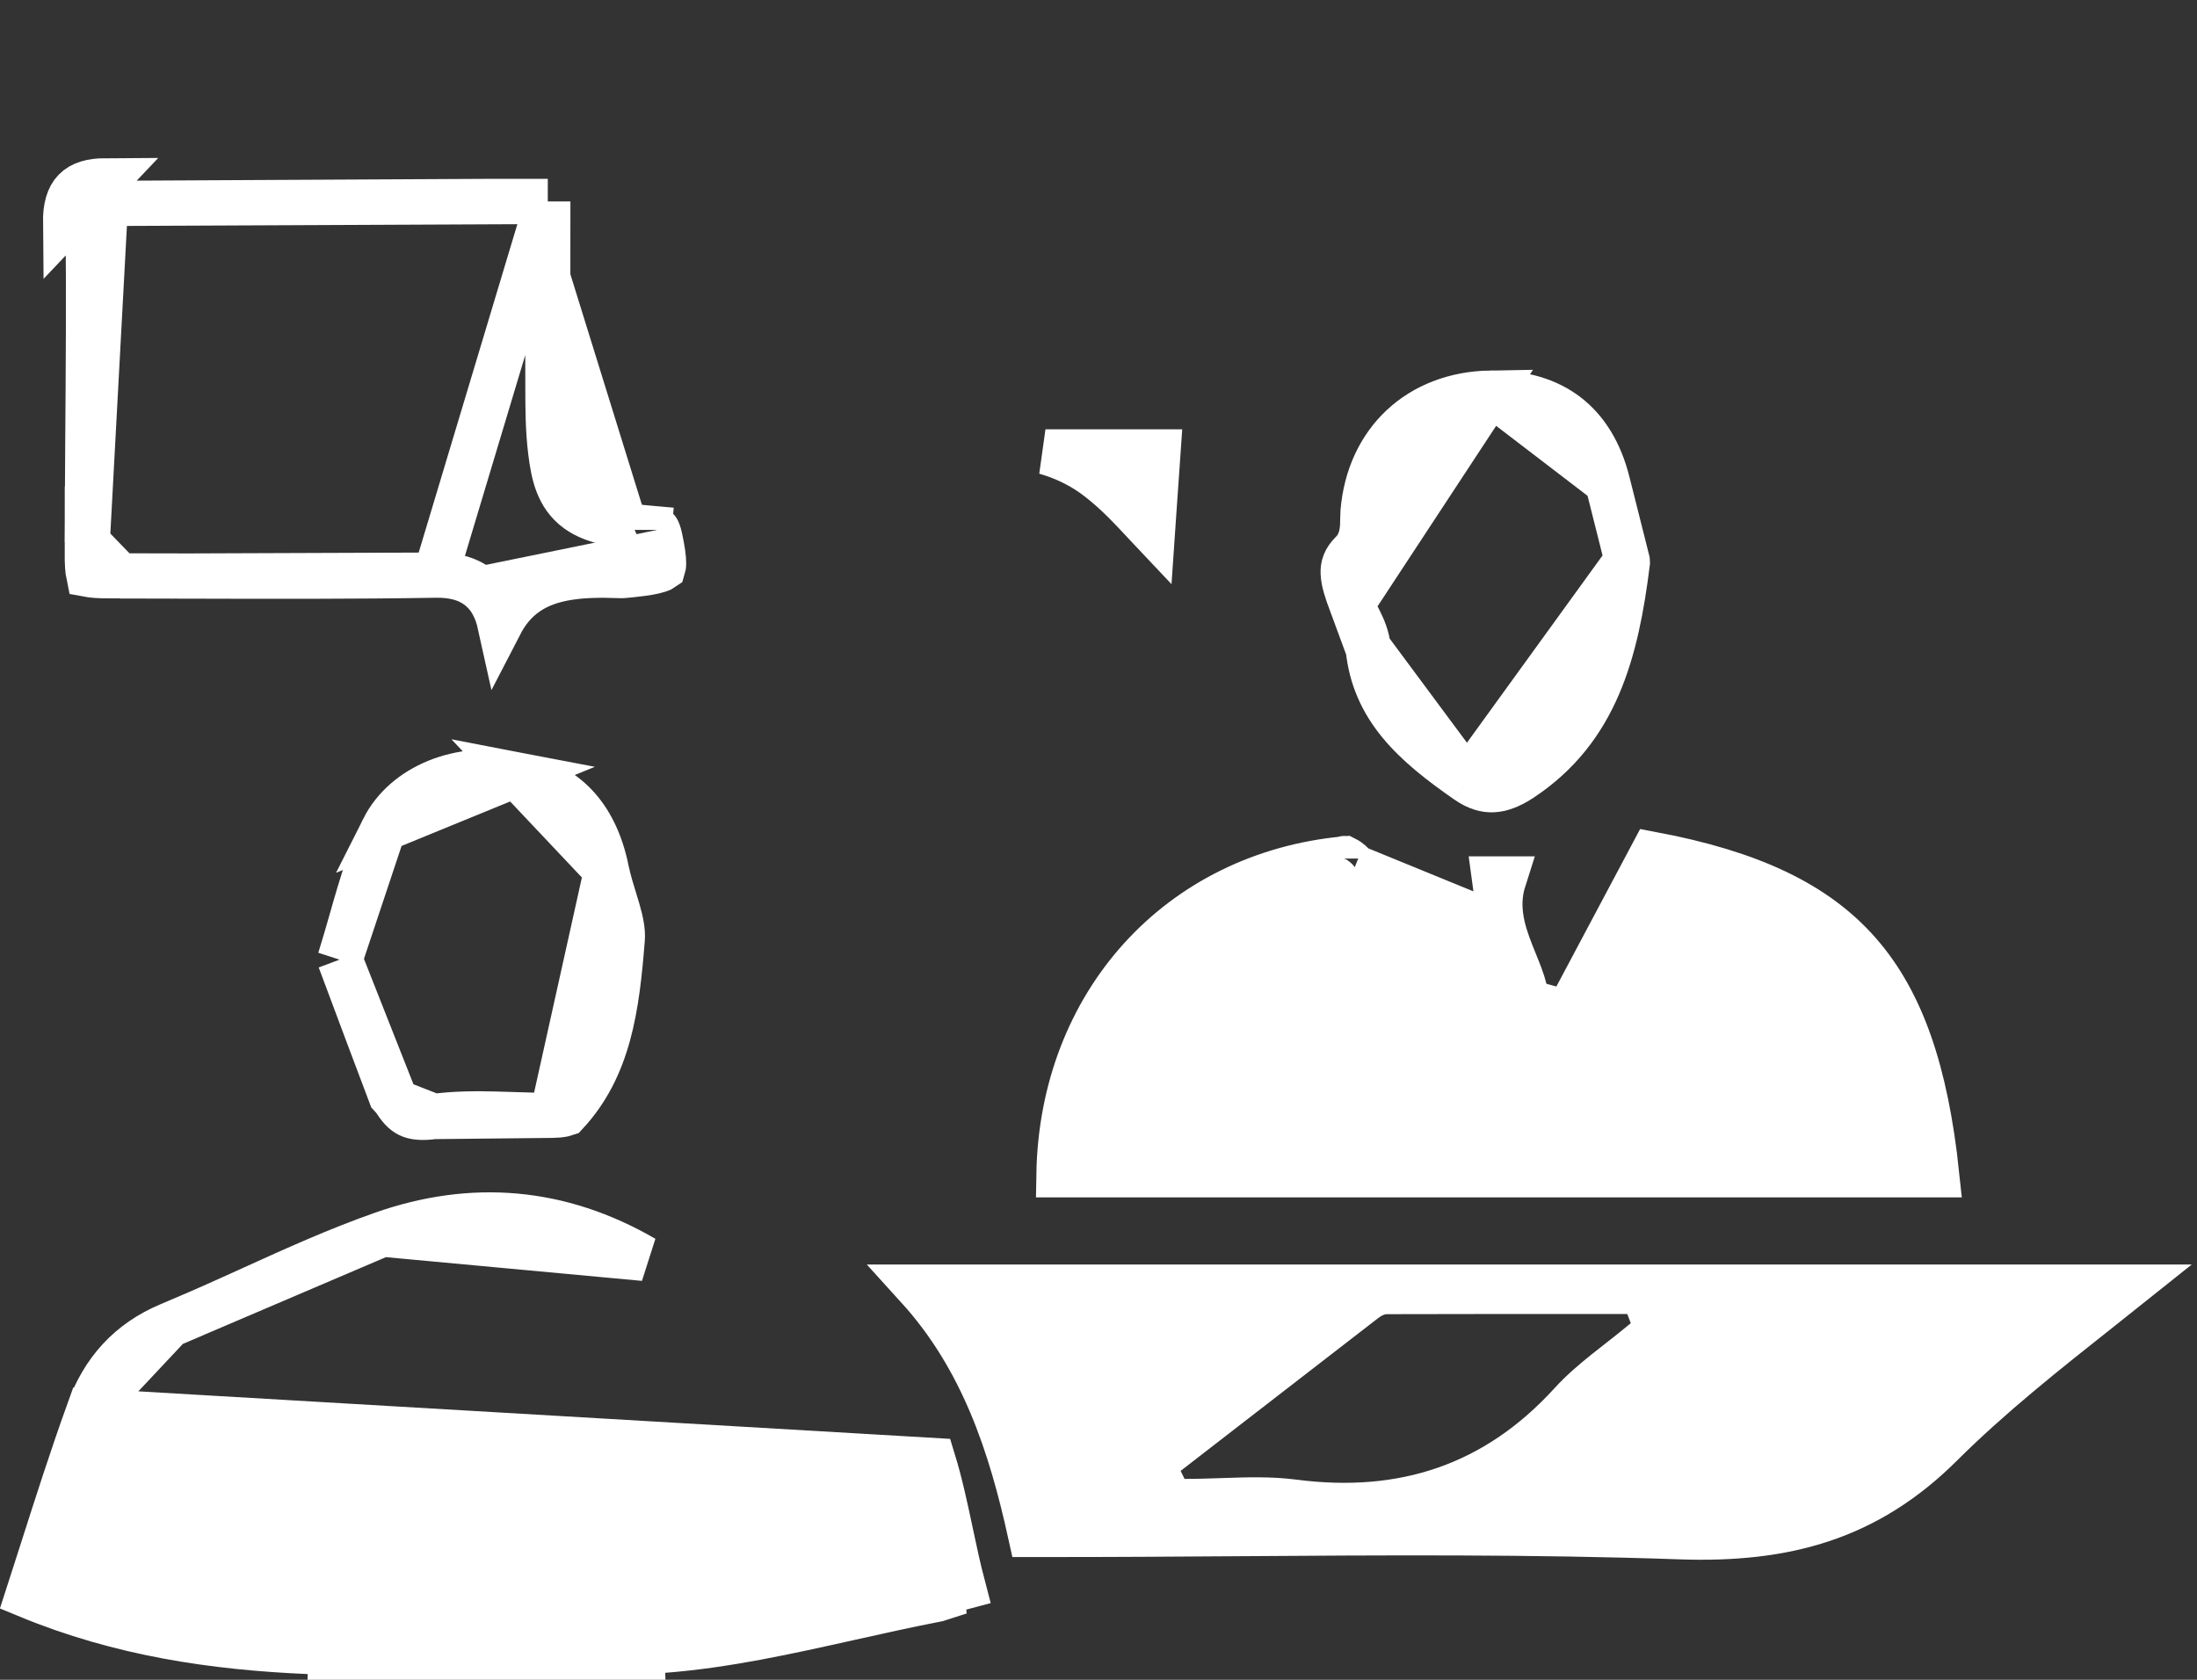 <svg width="68" height="52" viewBox="0 0 68 52" fill="none" xmlns="http://www.w3.org/2000/svg">
<rect x="0" y="0" width="68" height="52" fill="#333333" stroke="none"/>
<path d="M2.748 43.682L2.748 43.682C2.235 45.106 1.776 46.541 1.302 48.024C1.158 48.475 1.012 48.931 0.863 49.392C3.718 50.572 6.614 50.999 9.569 51.124L9.569 51.124C13.233 51.28 16.898 51.366 20.51 51.088L20.51 51.088C22.46 50.939 24.358 50.515 26.312 50.079C27.207 49.88 28.113 49.678 29.041 49.498L29.041 49.498C29.095 49.487 29.135 49.477 29.164 49.467C29.16 49.43 29.151 49.379 29.133 49.309C29.133 49.309 29.133 49.309 29.133 49.309L29.809 49.129C29.662 48.572 29.542 48.006 29.422 47.441C29.263 46.691 29.105 45.942 28.881 45.212L2.748 43.682ZM2.748 43.682C3.195 42.441 4.003 41.534 5.252 41.014L2.748 43.682ZM20.563 51.786C16.908 52.067 13.209 51.98 9.539 51.823L20.563 51.786ZM5.252 41.014C6.133 40.648 6.975 40.267 7.804 39.89C9.142 39.283 10.447 38.691 11.833 38.203L5.252 41.014ZM11.833 38.203C14.612 37.225 17.334 37.445 19.934 38.954L11.833 38.203Z" fill="white" stroke="white" stroke-width="1.4"/>
<path d="M41.93 26.846L41.93 26.845C41.924 26.834 41.903 26.803 41.862 26.76C41.823 26.719 41.776 26.678 41.728 26.644C41.689 26.617 41.658 26.599 41.636 26.588C36.489 27.066 32.863 31.077 32.776 36.367H32.815H32.871H32.927H32.983H33.04H33.096H33.152H33.208H33.264H33.321H33.377H33.433H33.489H33.545H33.602H33.658H33.714H33.77H33.826H33.882H33.938H33.995H34.051H34.107H34.163H34.219H34.275H34.332H34.388H34.444H34.5H34.556H34.612H34.669H34.725H34.781H34.837H34.893H34.949H35.005H35.061H35.117H35.174H35.23H35.286H35.342H35.398H35.454H35.51H35.566H35.623H35.679H35.735H35.791H35.847H35.903H35.959H36.015H36.071H36.127H36.184H36.24H36.296H36.352H36.408H36.464H36.52H36.576H36.632H36.688H36.745H36.8H36.857H36.913H36.969H37.025H37.081H37.137H37.193H37.249H37.305H37.361H37.417H37.473H37.529H37.586H37.642H37.698H37.754H37.81H37.866H37.922H37.978H38.034H38.09H38.146H38.202H38.258H38.314H38.37H38.426H38.482H38.538H38.594H38.65H38.706H38.762H38.818H38.874H38.93H38.986H39.042H39.098H39.154H39.21H39.267H39.322H39.379H39.434H39.49H39.547H39.602H39.658H39.715H39.77H39.827H39.883H39.938H39.995H40.05H40.106H40.163H40.218H40.275H40.33H40.386H40.442H40.498H40.554H40.61H40.666H40.722H40.778H40.834H40.89H40.946H41.002H41.058H41.114H41.17H41.226H41.282H41.338H41.394H41.45H41.506H41.562H41.618H41.674H41.73H41.786H41.842H41.898H41.953H42.01H42.065H42.121H42.177H42.233H42.289H42.345H42.401H42.457H42.513H42.569H42.625H42.681H42.737H42.793H42.849H42.904H42.96H43.016H43.072H43.128H43.184H43.24H43.296H43.352H43.408H43.464H43.52H43.576H43.632H43.687H43.743H43.799H43.855H43.911H43.967H44.023H44.079H44.135H44.191H44.246H44.302H44.358H44.414H44.47H44.526H44.582H44.638H44.694H44.75H44.806H44.861H44.917H44.973H45.029H45.085H45.141H45.197H45.253H45.309H45.364H45.42H45.476H45.532H45.588H45.644H45.7H45.756H45.811H45.867H45.923H45.979H46.035H46.091H46.147H46.203H46.258H46.314H46.37H46.426H46.482H46.538H46.594H46.65H46.705H46.761H46.817H46.873H46.929H46.985H47.041H47.096H47.152H47.208H47.264H47.32H47.376H47.431H47.487H47.543H47.599H47.655H47.711H47.767H47.822H47.878H47.934H47.99H48.046H48.102H48.157H48.213H48.269H48.325H48.381H48.437H48.493H48.548H48.604H48.66H48.716H48.772H48.828H48.883H48.939H48.995H49.051H49.107H49.163H49.218H49.274H49.33H49.386H49.442H49.498H49.553H49.609H49.665H49.721H49.777H49.833H49.888H49.944H50H50.056H50.112H50.167H50.223H50.279H50.335H50.391H50.447H50.502H50.558H50.614H50.67H50.725H50.781H50.837H50.893H50.949H51.005H51.06H51.116H51.172H51.228H51.284H51.339H51.395H51.451H51.507H51.563H51.618H51.674H51.73H51.786H51.842H51.898H51.953H52.009H52.065H52.121H52.176H52.232H52.288H52.344H52.4H52.455H52.511H52.567H52.623H52.679H52.734H52.79H52.846H52.902H52.958H53.013H53.069H53.125H53.181H53.236H53.292H53.348H53.404H53.46H53.516H53.571H53.627H53.683H53.739H53.794H53.85H53.906H53.962H54.018H54.073H54.129H54.185H54.241H54.297H54.352H54.408H54.464H54.52H54.575H54.631H54.687H54.743H54.798H54.854H54.91H54.966H55.022H55.077H55.133H55.189H55.245H55.301H55.356H55.412H55.468H55.524H55.579H55.635H55.691H55.747H55.803H55.858H55.914H55.97H56.026H56.081H56.137H56.193H56.249H56.304H56.36H56.416H56.472H56.528H56.583H56.639H56.695H56.751H56.806H56.862H56.918H56.974H57.03H57.085H57.141H57.197H57.253H57.309H57.364H57.42H57.476H57.532H57.587H57.643H57.699H57.755H57.81H57.866H57.922H57.978H58.033H58.089H58.145H58.201H58.257H58.312H58.368H58.424H58.48H58.535H58.591H58.647H58.703H58.758H58.814H58.87H58.926H58.982H59.037H59.093H59.149H59.205H59.261H59.316H59.372H59.428H59.484H59.539H59.595H59.651H59.707H59.762H59.818H59.874H59.93H59.943C59.606 33.172 58.854 31.013 57.541 29.51C56.206 27.979 54.199 27.024 51.14 26.447L48.79 30.867L48.527 31.361L47.988 31.214L47.941 31.201C47.854 31.177 47.766 31.153 47.679 31.129L47.283 31.021L47.185 30.622C47.119 30.355 47.008 30.083 46.873 29.75L46.872 29.747C46.745 29.435 46.595 29.065 46.506 28.679C46.414 28.281 46.379 27.834 46.503 27.36C46.516 27.31 46.531 27.259 46.547 27.209H46.547H46.545H46.542H46.54H46.537H46.535H46.532H46.53H46.527H46.525H46.522H46.52H46.517H46.515H46.513H46.51H46.508H46.505H46.503H46.5H46.498H46.495H46.493H46.49H46.488H46.485H46.483H46.48H46.478H46.475H46.473H46.471H46.468H46.466H46.463H46.461H46.458H46.456H46.453H46.451H46.448H46.446H46.443H46.441H46.438H46.436H46.434H46.431H46.428H46.426H46.424H46.421H46.419H46.416H46.414H46.412H46.409H46.407H46.405H46.402H46.4H46.398H46.395H46.393H46.391H46.388H46.386H46.384H46.381H46.379H46.377H46.374H46.372H46.37H46.367H46.365H46.363H46.36H46.358H46.356H46.353H46.351H46.349H46.346H46.344H46.342H46.339H46.337H46.334H46.332H46.33H46.328H46.325H46.323H46.321H46.318H46.316H46.313H46.311H46.309H46.306H46.304H46.302H46.3H46.297H46.295H46.293H46.29H46.288H46.286H46.283H46.281H46.279H46.276H46.274H46.272H46.269H46.267H46.265H46.262H46.26C46.273 27.304 46.286 27.401 46.299 27.505C46.341 27.855 46.371 28.242 46.313 28.639L41.93 26.846ZM41.93 26.846C42.47 27.798 42.968 28.768 43.473 29.753C43.657 30.113 43.843 30.475 44.032 30.839L44.21 31.181M41.93 26.846L44.21 31.181M44.21 31.181L44.593 31.214M44.21 31.181L44.593 31.214M44.593 31.214L44.899 31.24L45.443 31.286M44.593 31.214L45.443 31.286M45.443 31.286L45.621 30.771M45.443 31.286L45.621 30.771M45.621 30.771C45.688 30.576 45.756 30.405 45.829 30.219M45.621 30.771L45.829 30.219M45.829 30.219C45.881 30.088 45.935 29.95 45.994 29.792M45.829 30.219L45.994 29.792M45.994 29.792C46.124 29.445 46.252 29.055 46.313 28.639L45.994 29.792ZM41.613 26.579C41.61 26.578 41.609 26.578 41.609 26.578C41.609 26.577 41.61 26.578 41.613 26.579Z" fill="white" stroke="white" stroke-width="1.4"/>
<path d="M31.897 47.5C31.293 44.755 30.428 42.068 28.409 39.844H28.428H28.509H28.59H28.671H28.751H28.832H28.913H28.994H29.074H29.155H29.236H29.316H29.397H29.478H29.558H29.639H29.72H29.8H29.881H29.962H30.043H30.123H30.204H30.285H30.365H30.446H30.526H30.607H30.688H30.768H30.849H30.929H31.01H31.091H31.171H31.252H31.332H31.413H31.494H31.574H31.655H31.735H31.816H31.896H31.977H32.057H32.138H32.218H32.299H32.38H32.46H32.541H32.621H32.702H32.782H32.863H32.943H33.024H33.104H33.185H33.265H33.346H33.426H33.507H33.587H33.667H33.748H33.828H33.909H33.989H34.07H34.15H34.231H34.311H34.392H34.472H34.552H34.633H34.713H34.794H34.874H34.954H35.035H35.115H35.196H35.276H35.356H35.437H35.517H35.597H35.678H35.758H35.839H35.919H35.999H36.08H36.16H36.24H36.321H36.401H36.481H36.562H36.642H36.722H36.803H36.883H36.963H37.044H37.124H37.204H37.285H37.365H37.445H37.526H37.606H37.686H37.767H37.847H37.927H38.007H38.088H38.168H38.248H38.329H38.409H38.489H38.569H38.65H38.73H38.81H38.891H38.971H39.051H39.131H39.212H39.292H39.372H39.452H39.532H39.613H39.693H39.773H39.853H39.934H40.014H40.094H40.174H40.255H40.335H40.415H40.495H40.575H40.656H40.736H40.816H40.896H40.977H41.057H41.137H41.217H41.297H41.378H41.458H41.538H41.618H41.698H41.779H41.859H41.939H42.019H42.099H42.18H42.26H42.34H42.42H42.5H42.581H42.661H42.741H42.821H42.901H42.981H43.062H43.142H43.222H43.302H43.382H43.462H43.543H43.623H43.703H43.783H43.863H43.944H44.024H44.104H44.184H44.264H44.344H44.425H44.505H44.585H44.665H44.745H44.825H44.905H44.986H45.066H45.146H45.226H45.306H45.386H45.467H45.547H45.627H45.707H45.787H45.867H45.947H46.028H46.108H46.188H46.268H46.348H46.428H46.508H46.589H46.669H46.749H46.829H46.909H46.989H47.07H47.15H47.23H47.31H47.39H47.47H47.55H47.631H47.711H47.791H47.871H47.951H48.032H48.112H48.192H48.272H48.352H48.432H48.512H48.593H48.673H48.753H48.833H48.913H48.993H49.074H49.154H49.234H49.314H49.394H49.474H49.554H49.635H49.715H49.795H49.875H49.955H50.035H50.116H50.196H50.276H50.356H50.436H50.517H50.597H50.677H50.757H50.837H50.917H50.998H51.078H51.158H51.238H51.319H51.399H51.479H51.559H51.639H51.719H51.8H51.88H51.96H52.04H52.12H52.201H52.281H52.361H52.441H52.522H52.602H52.682H52.762H52.842H52.923H53.003H53.083H53.163H53.243H53.324H53.404H53.484H53.565H53.645H53.725H53.805H53.885H53.966H54.046H54.126H54.206H54.287H54.367H54.447H54.528H54.608H54.688H54.768H54.849H54.929H55.009H55.089H55.17H55.25H55.33H55.41H55.491H55.571H55.651H55.732H55.812H55.892H55.973H56.053H56.133H56.214H56.294H56.374H56.455H56.535H56.615H56.696H56.776H56.856H56.937H57.017H57.097H57.178H57.258H57.338H57.419H57.499H57.579H57.66H57.74H57.821H57.901H57.981H58.062H58.142H58.222H58.303H58.383H58.464H58.544H58.624H58.705H58.785H58.866H58.946H59.027H59.107H59.188H59.268H59.348H59.429H59.509H59.59H59.67H59.751H59.831H59.912H59.992H60.072H60.153H60.233H60.314H60.395H60.475H60.556H60.636H60.717H60.797H60.877H60.958H61.038H61.119H61.2H61.28H61.361H61.441H61.522H61.602H61.683H61.764H61.844H61.925H62.005H62.086H62.166H62.247H62.328H62.408H62.489H62.569H62.65H62.731H62.811H62.892H62.972H63.053H63.134H63.214H63.295H63.376H63.456H63.537H63.618H63.698H63.779H63.86H63.94H64.021H64.102H64.183H64.263H64.344H64.425H64.505H64.586H64.667H64.748H64.828H64.909H64.99H65.071H65.151H65.232H65.313H65.394H65.475H65.555H65.636H65.717H65.798H65.841C65.577 40.055 65.312 40.264 65.048 40.473C63.306 41.852 61.596 43.206 60.078 44.718L60.078 44.718C57.795 46.992 55.263 47.685 52.007 47.572C47.414 47.411 42.805 47.443 38.214 47.475C36.311 47.488 34.41 47.501 32.514 47.5H32.514H32.512H32.51H32.508H32.506H32.504H32.502H32.5H32.498H32.496H32.494H32.492H32.489H32.487H32.485H32.483H32.481H32.479H32.477H32.475H32.473H32.471H32.469H32.467H32.465H32.463H32.461H32.458H32.456H32.454H32.452H32.45H32.448H32.446H32.444H32.442H32.44H32.438H32.436H32.434H32.431H32.429H32.427H32.425H32.423H32.421H32.419H32.417H32.415H32.413H32.411H32.409H32.407H32.404H32.403H32.4H32.398H32.396H32.394H32.392H32.39H32.388H32.386H32.384H32.382H32.38H32.377H32.376H32.373H32.371H32.369H32.367H32.365H32.363H32.361H32.359H32.357H32.355H32.352H32.35H32.348H32.346H32.344H32.342H32.34H32.338H32.336H32.334H32.332H32.33H32.328H32.325H32.323H32.321H32.319H32.317H32.315H32.313H32.311H32.309H32.306H32.304H32.302H32.3H32.298H32.296H32.294H32.292H32.29H32.288H32.286H32.283H32.281H32.279H32.277H32.275H32.273H32.271H32.269H32.267H32.264H32.262H32.26H32.258H32.256H32.254H32.252H32.25H32.248H32.245H32.243H32.241H32.239H32.237H32.235H32.233H32.231H32.229H32.226H32.224H32.222H32.22H32.218H32.216H32.214H32.212H32.209H32.207H32.205H32.203H32.201H32.199H32.197H32.194H32.192H32.19H32.188H32.186H32.184H32.182H32.18H32.177H32.175H32.173H32.171H32.169H32.167H32.165H32.162H32.16H32.158H32.156H32.154H32.152H32.15H32.147H32.145H32.143H32.141H32.139H32.137H32.134H32.132H32.13H32.128H32.126H32.124H32.121H32.119H32.117H32.115H32.113H32.111H32.108H32.106H32.104H32.102H32.1H32.098H32.095H32.093H32.091H32.089H32.087H32.084H32.082H32.08H32.078H32.076H32.074H32.071H32.069H32.067H32.065H32.063H32.06H32.058H32.056H32.054H32.052H32.049H32.047H32.045H32.043H32.041H32.038H32.036H32.034H32.032H32.029H32.027H32.025H32.023H32.021H32.019H32.016H32.014H32.012H32.01H32.007H32.005H32.003H32.001H31.998H31.996H31.994H31.992H31.989H31.987H31.985H31.983H31.98H31.978H31.976H31.974H31.971H31.969H31.967H31.965H31.962H31.96H31.958H31.956H31.953H31.951H31.949H31.947H31.944H31.942H31.94H31.938H31.935H31.933H31.931H31.928H31.926H31.924H31.922H31.919H31.917H31.915H31.913H31.91H31.908H31.906H31.903H31.901H31.899H31.897ZM36.113 44.98L35.664 45.328L35.912 45.839C35.934 45.885 35.96 45.937 35.984 45.986C36.002 46.022 36.019 46.057 36.034 46.088L36.226 46.481H36.663C37.079 46.481 37.471 46.468 37.847 46.455C38.613 46.429 39.318 46.405 40.044 46.499C43.419 46.935 46.296 46.01 48.634 43.442C48.942 43.103 49.3 42.794 49.695 42.477C49.831 42.368 49.977 42.254 50.127 42.137C50.392 41.929 50.669 41.712 50.925 41.497L51.309 41.175L51.128 40.709L51.074 40.567L51.018 40.424L50.845 39.976H50.365C50.034 39.976 49.702 39.976 49.371 39.976C47.222 39.976 45.072 39.976 42.922 39.982L42.921 39.982C42.714 39.983 42.548 40.055 42.454 40.104C42.353 40.157 42.269 40.218 42.213 40.261C40.631 41.483 39.05 42.706 37.469 43.93C37.017 44.28 36.565 44.63 36.113 44.98Z" fill="white" stroke="white" stroke-width="1.4"/>
<path d="M2.7 16.784L2.7 16.784C2.699 17.219 2.702 17.492 2.726 17.682C2.731 17.726 2.737 17.759 2.742 17.783C2.764 17.787 2.793 17.793 2.832 17.798C3.016 17.822 3.283 17.827 3.711 17.828L2.7 16.784ZM2.7 16.784C2.704 15.739 2.712 14.691 2.719 13.642C2.736 11.394 2.752 9.139 2.729 6.889M2.7 16.784L3.265 6.297M3.265 6.297L3.265 6.297C2.907 6.299 2.828 6.376 2.82 6.384C2.81 6.395 2.726 6.491 2.729 6.889M3.265 6.297C3.973 6.293 4.681 6.289 5.389 6.286C8.578 6.269 11.768 6.253 14.957 6.237L14.957 6.237C15.527 6.234 16.095 6.235 16.714 6.236C16.793 6.236 16.874 6.236 16.955 6.236M3.265 6.297L16.955 6.236M2.729 6.889L2.03 6.896M2.729 6.889L2.03 6.896M2.03 6.896C2.02 5.958 2.398 5.601 3.262 5.597L2.03 6.896ZM16.955 6.236C16.955 6.587 16.954 6.938 16.954 7.287C16.953 8.759 16.951 10.222 16.959 11.684L16.959 11.684C16.959 11.784 16.959 11.886 16.959 11.989C16.96 12.626 16.961 13.317 17.047 13.995C17.131 14.657 17.261 15.345 17.865 15.786C18.145 15.991 18.477 16.105 18.826 16.181C19.177 16.258 19.599 16.308 20.093 16.351M16.955 6.236L13.48 17.804C13.479 17.804 13.479 17.804 13.479 17.804M20.093 16.351C20.093 16.351 20.093 16.351 20.093 16.351L20.155 15.654L20.093 16.351ZM20.093 16.351C20.263 16.366 20.327 16.394 20.343 16.404M20.343 16.404C20.352 16.416 20.387 16.475 20.427 16.66L20.427 16.66C20.504 17.021 20.537 17.262 20.538 17.427C20.538 17.524 20.526 17.57 20.521 17.586C20.507 17.596 20.468 17.621 20.377 17.651C20.22 17.702 19.979 17.746 19.608 17.784L19.607 17.784C19.563 17.789 19.523 17.793 19.487 17.797C19.349 17.812 19.266 17.821 19.179 17.817C17.995 17.769 17.036 17.857 16.32 18.344C15.947 18.598 15.679 18.932 15.477 19.323C15.386 18.911 15.21 18.499 14.844 18.201C14.457 17.887 13.973 17.796 13.479 17.804M20.343 16.404C20.343 16.403 20.342 16.402 20.342 16.402M20.343 16.404L20.342 16.402M13.479 17.804C10.938 17.846 8.398 17.839 5.85 17.832M13.479 17.804L5.85 17.832M20.342 16.402C20.342 16.402 20.342 16.402 20.343 16.403L20.342 16.402ZM20.342 16.402C20.341 16.401 20.341 16.401 20.341 16.401L20.342 16.402ZM5.85 17.832C5.138 17.83 4.425 17.828 3.711 17.828L5.85 17.832ZM20.518 17.593C20.518 17.593 20.518 17.592 20.519 17.591C20.518 17.592 20.518 17.593 20.518 17.593ZM20.525 17.583C20.526 17.581 20.527 17.581 20.527 17.581C20.527 17.581 20.526 17.581 20.525 17.583ZM20.348 16.407C20.348 16.407 20.347 16.406 20.345 16.405C20.347 16.406 20.348 16.407 20.348 16.407Z" fill="white" stroke="white" stroke-width="1.4"/>
<path d="M46.136 12.169L46.136 12.169C43.931 12.205 42.371 13.663 42.188 15.848L42.188 15.848C42.184 15.888 42.183 15.939 42.182 16.019C42.182 16.025 42.182 16.031 42.182 16.037C42.181 16.106 42.18 16.197 42.175 16.286C42.169 16.382 42.156 16.509 42.118 16.64C42.081 16.77 42.009 16.947 41.854 17.1L41.854 17.1C41.615 17.337 41.567 17.534 41.574 17.736C41.582 17.996 41.68 18.288 41.837 18.712L46.136 12.169ZM46.136 12.169C47.13 12.153 47.911 12.405 48.493 12.851C49.075 13.297 49.518 13.983 49.756 14.941L49.756 14.941M46.136 12.169L49.756 14.941M49.756 14.941C49.854 15.335 49.95 15.712 50.045 16.087C50.15 16.499 50.254 16.91 50.36 17.339L50.36 17.34M49.756 14.941L50.36 17.34M50.36 17.34C50.365 17.359 50.368 17.376 50.369 17.39C50.37 17.397 50.37 17.401 50.37 17.403C50.023 20.197 49.395 22.575 47.083 24.108C46.735 24.338 46.452 24.435 46.211 24.446C45.983 24.456 45.724 24.393 45.412 24.176L45.411 24.176M50.36 17.34L45.411 24.176M45.411 24.176C43.763 23.03 42.526 21.927 42.345 20.045L42.345 20.044M45.411 24.176L42.345 20.044M42.345 20.044C42.312 19.711 42.181 19.423 42.081 19.221M42.345 20.044L42.081 19.221M42.081 19.221C42.044 19.146 42.012 19.082 41.983 19.026M42.081 19.221L41.983 19.026M41.983 19.026C41.92 18.903 41.874 18.815 41.837 18.712L41.983 19.026ZM50.37 17.401L50.37 17.401L50.37 17.401Z" fill="white" stroke="white" stroke-width="1.4"/>
<path d="M18.774 26.953L18.774 26.953C18.595 26.067 18.26 25.404 17.808 24.929C17.359 24.458 16.757 24.132 15.969 23.981L18.774 26.953ZM18.774 26.953C18.836 27.259 18.938 27.587 19.026 27.871C19.059 27.98 19.091 28.083 19.118 28.175C19.225 28.547 19.279 28.83 19.259 29.075C19.094 31.17 18.85 33.038 17.517 34.472C17.503 34.477 17.48 34.484 17.447 34.491C17.349 34.513 17.223 34.523 17.092 34.525L17.092 34.525M18.774 26.953L17.092 34.525M17.092 34.525C16.688 34.532 16.291 34.519 15.876 34.505C15.695 34.499 15.511 34.493 15.322 34.488C14.713 34.473 14.071 34.475 13.428 34.563L13.428 34.563M17.092 34.525L13.428 34.563M13.428 34.563C13.057 34.614 12.842 34.584 12.699 34.525C12.567 34.471 12.424 34.364 12.258 34.106L12.258 34.106M13.428 34.563L12.258 34.106M12.258 34.106C12.214 34.038 12.168 33.985 12.137 33.951C12.122 33.934 12.108 33.919 12.097 33.907C11.62 32.649 11.15 31.388 10.695 30.171C10.636 30.014 10.578 29.858 10.52 29.703M12.258 34.106L10.52 29.703M10.52 29.703C10.654 29.274 10.777 28.843 10.895 28.432C10.973 28.155 11.05 27.887 11.126 27.635C11.342 26.914 11.566 26.26 11.867 25.661L10.52 29.703ZM11.867 25.661C12.536 24.331 14.243 23.65 15.969 23.981L11.867 25.661Z" fill="white" stroke="white" stroke-width="1.4"/>
<path d="M35.838 13.99H35.841L35.806 14.492C35.775 14.931 35.745 15.357 35.716 15.784C35.7 16.002 35.685 16.22 35.67 16.44C35.621 16.388 35.571 16.334 35.522 16.281C35.387 16.135 35.248 15.985 35.098 15.828C34.72 15.431 34.303 15.025 33.822 14.682C33.401 14.383 32.89 14.141 32.358 13.99H32.388H32.425H32.463H32.5H32.537H32.574H32.611H32.648H32.685H32.722H32.759H32.797H32.834H32.871H32.908H32.945H32.982H33.019H33.056H33.093H33.13H33.167H33.205H33.242H33.279H33.316H33.353H33.39H33.427H33.464H33.501H33.538H33.575H33.613H33.65H33.687H33.724H33.761H33.798H33.835H33.872H33.909H33.946H33.983H34.021H34.058H34.095H34.132H34.169H34.206H34.243H34.28H34.317H34.354H34.392H34.429H34.466H34.503H34.54H34.577H34.614H34.651H34.688H34.725H34.762H34.799H34.837H34.874H34.911H34.948H34.985H35.022H35.059H35.096H35.133H35.17H35.207H35.245H35.282H35.319H35.356H35.393H35.43H35.467H35.504H35.541H35.578H35.615H35.652H35.69H35.727H35.764H35.801H35.838Z" fill="white" stroke="white" stroke-width="1.4"/>
</svg>
